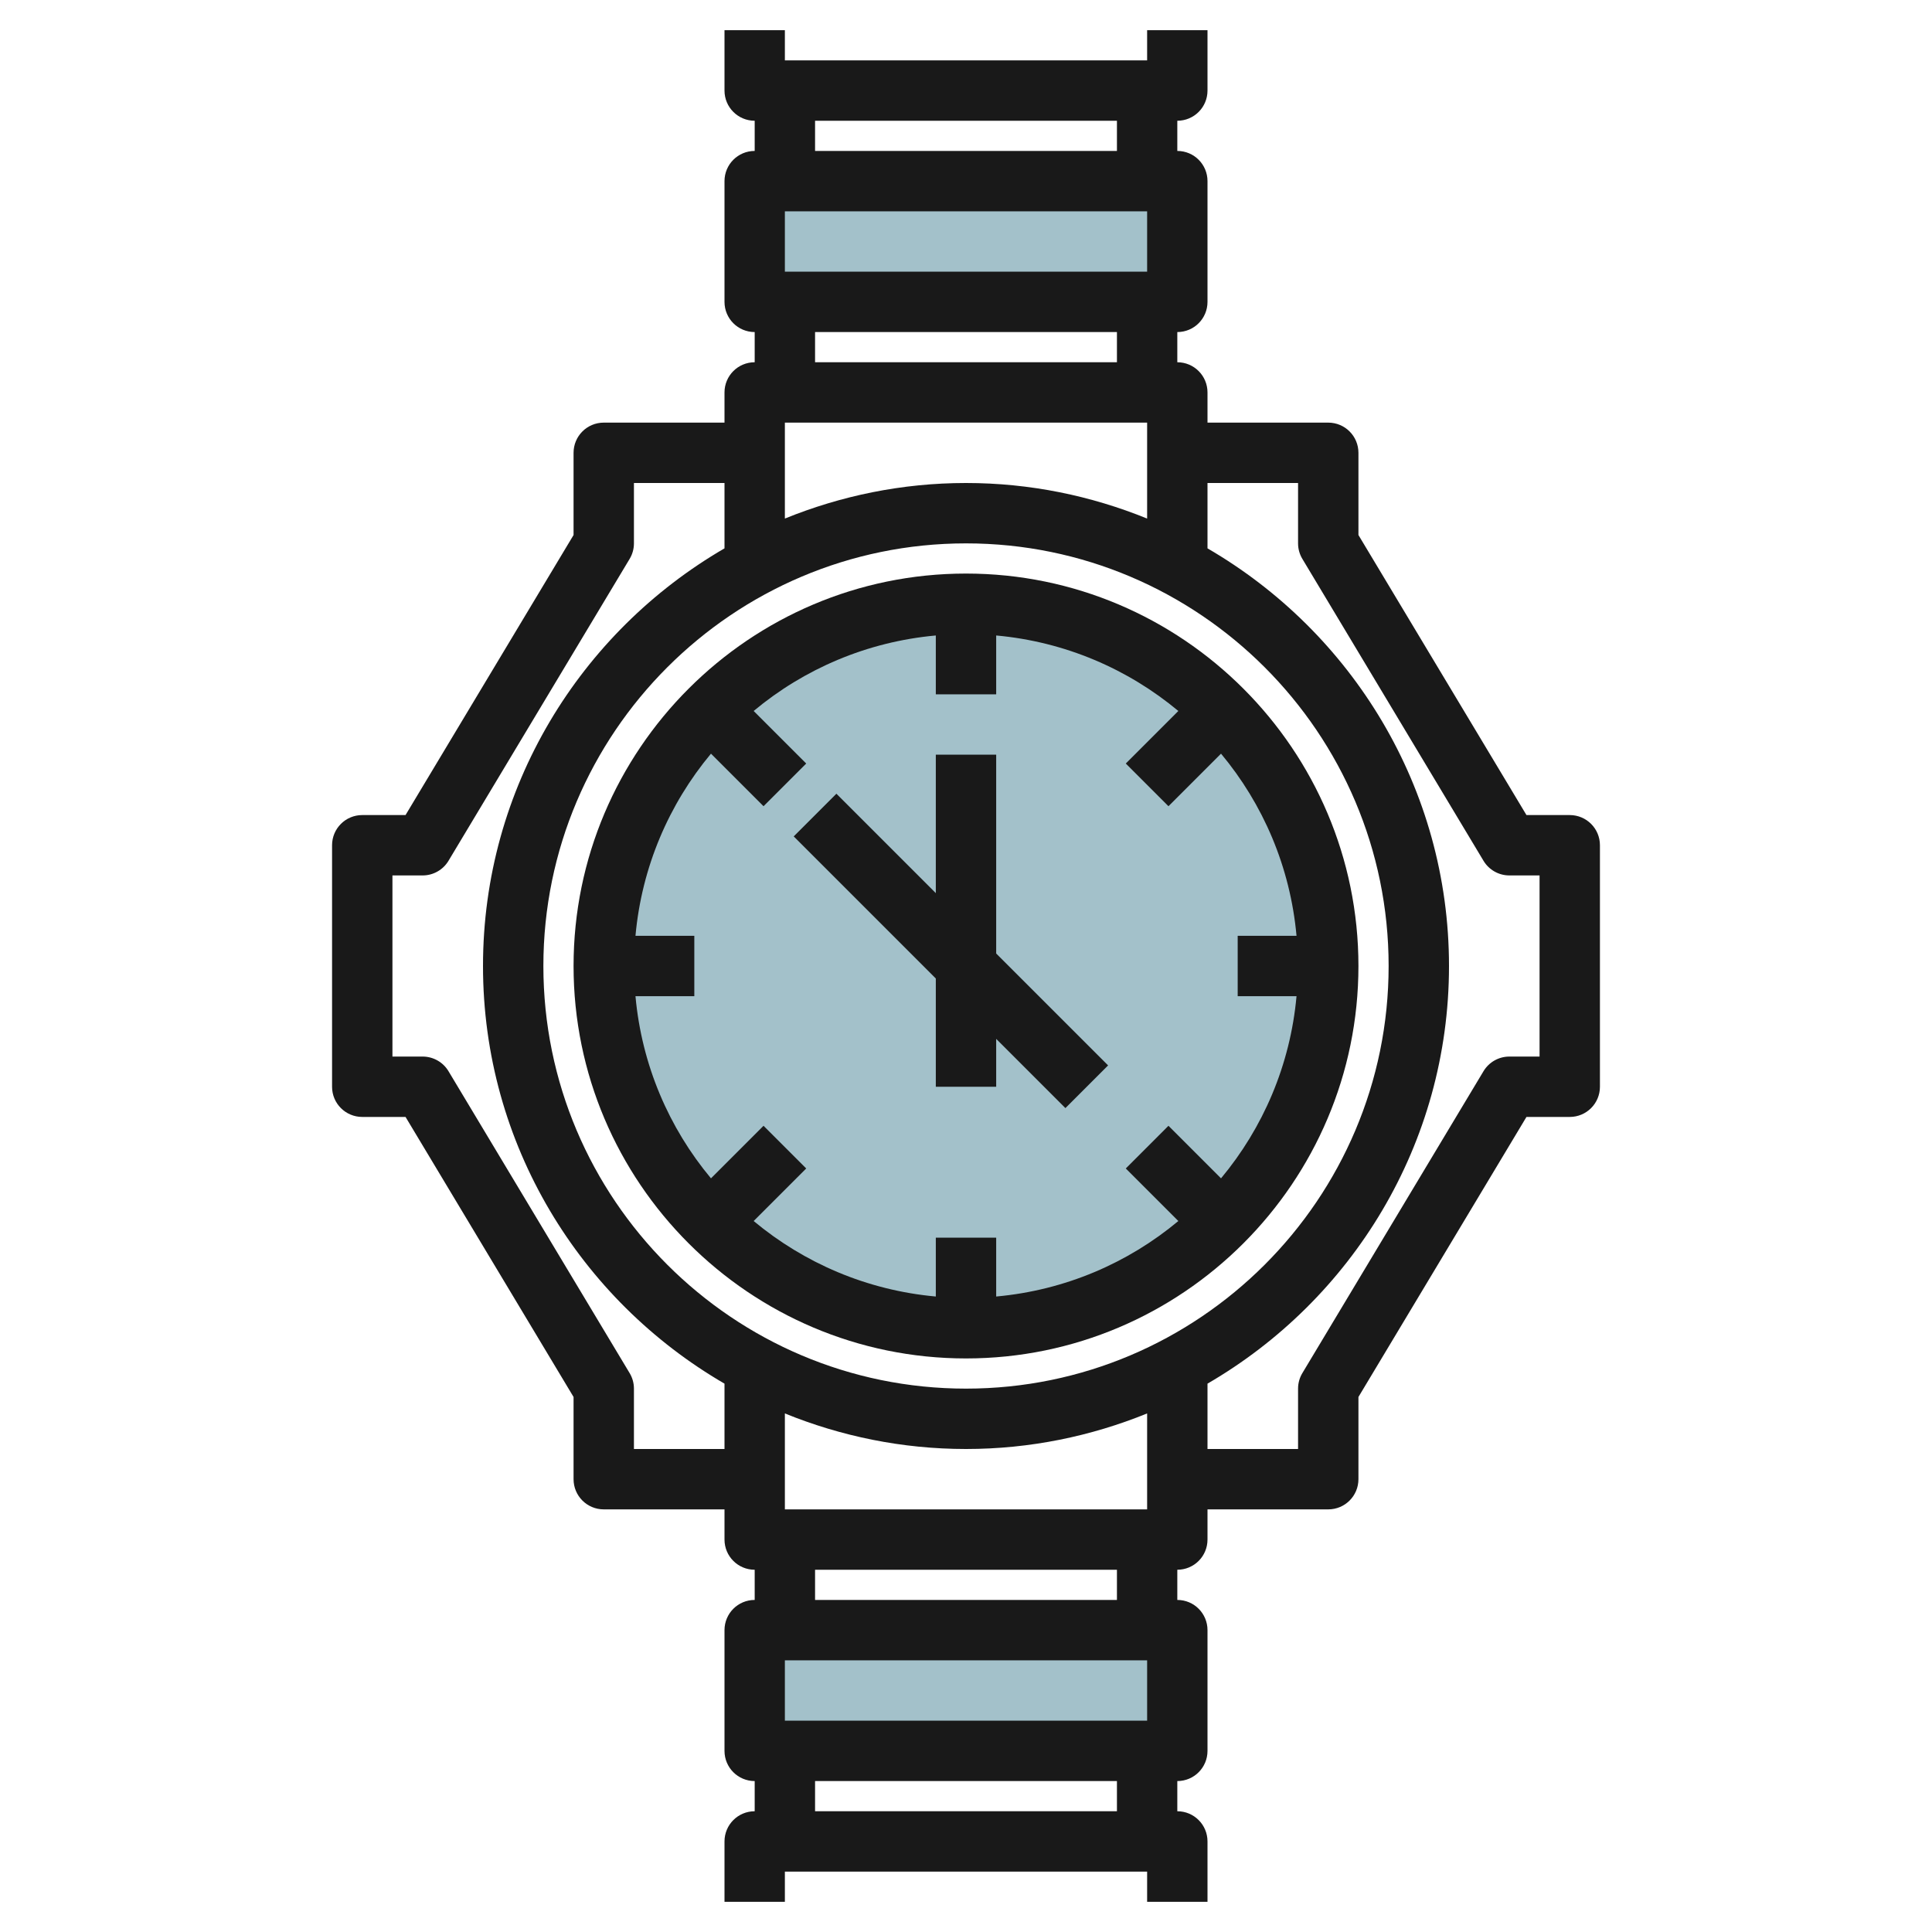 <svg id="Layer_3" enable-background="new 0 0 64 64" height="512" viewBox="0 0 64 64" width="512" xmlns="http://www.w3.org/2000/svg"><g><g fill="#a3c1ca"><path d="m25 54h14v4h-14z" transform="matrix(-1 0 0 -1 64 112)"/><path d="m25 6h14v4h-14z"/><circle cx="32" cy="32" r="12"/></g><path d="m32 19c-7.168 0-13 5.832-13 13s5.832 13 13 13 13-5.832 13-13-5.832-13-13-13zm10.949 14c-.207 2.283-1.111 4.366-2.501 6.034l-1.741-1.741-1.414 1.414 1.741 1.741c-1.667 1.391-3.751 2.294-6.034 2.501v-1.949h-2v1.949c-2.283-.207-4.366-1.111-6.034-2.501l1.741-1.741-1.414-1.414-1.741 1.741c-1.391-1.667-2.294-3.751-2.501-6.034h1.949v-2h-1.949c.207-2.283 1.111-4.366 2.501-6.034l1.741 1.741 1.414-1.414-1.741-1.741c1.667-1.391 3.751-2.294 6.034-2.501v1.949h2v-1.949c2.283.207 4.366 1.111 6.034 2.501l-1.741 1.741 1.414 1.414 1.741-1.741c1.391 1.667 2.294 3.751 2.501 6.034h-1.949v2z" fill="#191919"/><path d="m52 27h-1.434l-5.566-9.277v-2.723c0-.553-.447-1-1-1h-4v-1c0-.553-.447-1-1-1v-1c.553 0 1-.447 1-1v-4c0-.553-.447-1-1-1v-1c.553 0 1-.447 1-1v-2h-2v1h-12v-1h-2v2c0 .553.447 1 1 1v1c-.553 0-1 .447-1 1v4c0 .553.447 1 1 1v1c-.553 0-1 .447-1 1v1h-4c-.553 0-1 .447-1 1v2.723l-5.566 9.277h-1.434c-.553 0-1 .447-1 1v8c0 .553.447 1 1 1h1.434l5.566 9.277v2.723c0 .553.447 1 1 1h4v1c0 .553.447 1 1 1v1c-.553 0-1 .447-1 1v4c0 .553.447 1 1 1v1c-.553 0-1 .447-1 1v2h2v-1h12v1h2v-2c0-.553-.447-1-1-1v-1c.553 0 1-.447 1-1v-4c0-.553-.447-1-1-1v-1c.553 0 1-.447 1-1v-1h4c.553 0 1-.447 1-1v-2.723l5.566-9.277h1.434c.553 0 1-.447 1-1v-8c0-.553-.447-1-1-1zm-26 23v-3.178c1.855.754 3.878 1.178 6 1.178s4.145-.424 6-1.178v3.178zm6-4c-7.72 0-14-6.28-14-14s6.28-14 14-14 14 6.28 14 14-6.28 14-14 14zm0-30c-2.122 0-4.145.424-6 1.178v-3.178h12v3.178c-1.855-.754-3.878-1.178-6-1.178zm-6-7v-2h12v2zm1-5h10v1h-10zm0 7h10v1h-10zm-6 37v-2c0-.182-.049-.359-.143-.515l-6-10c-.18-.3-.505-.485-.857-.485h-1v-6h1c.352 0 .677-.185.857-.485l6-10c.094-.156.143-.333.143-.515v-2h3v2.165c-4.774 2.772-8 7.928-8 13.835s3.226 11.063 8 13.835v2.165zm17 7v2h-12v-2zm-1 5h-10v-1h10zm0-7h-10v-1h10zm14-18h-1c-.352 0-.677.185-.857.485l-6 10c-.094.156-.143.333-.143.515v2h-3v-2.165c4.774-2.772 8-7.928 8-13.835s-3.226-11.063-8-13.835v-2.165h3v2c0 .182.049.359.143.515l6 10c.18.3.505.485.857.485h1z" fill="#191919"/><path d="m33 25h-2v4.586l-3.293-3.293-1.414 1.414 4.707 4.707v3.586h2v-1.586l2.293 2.293 1.414-1.414-3.707-3.707z" fill="#191919"/></g></svg>